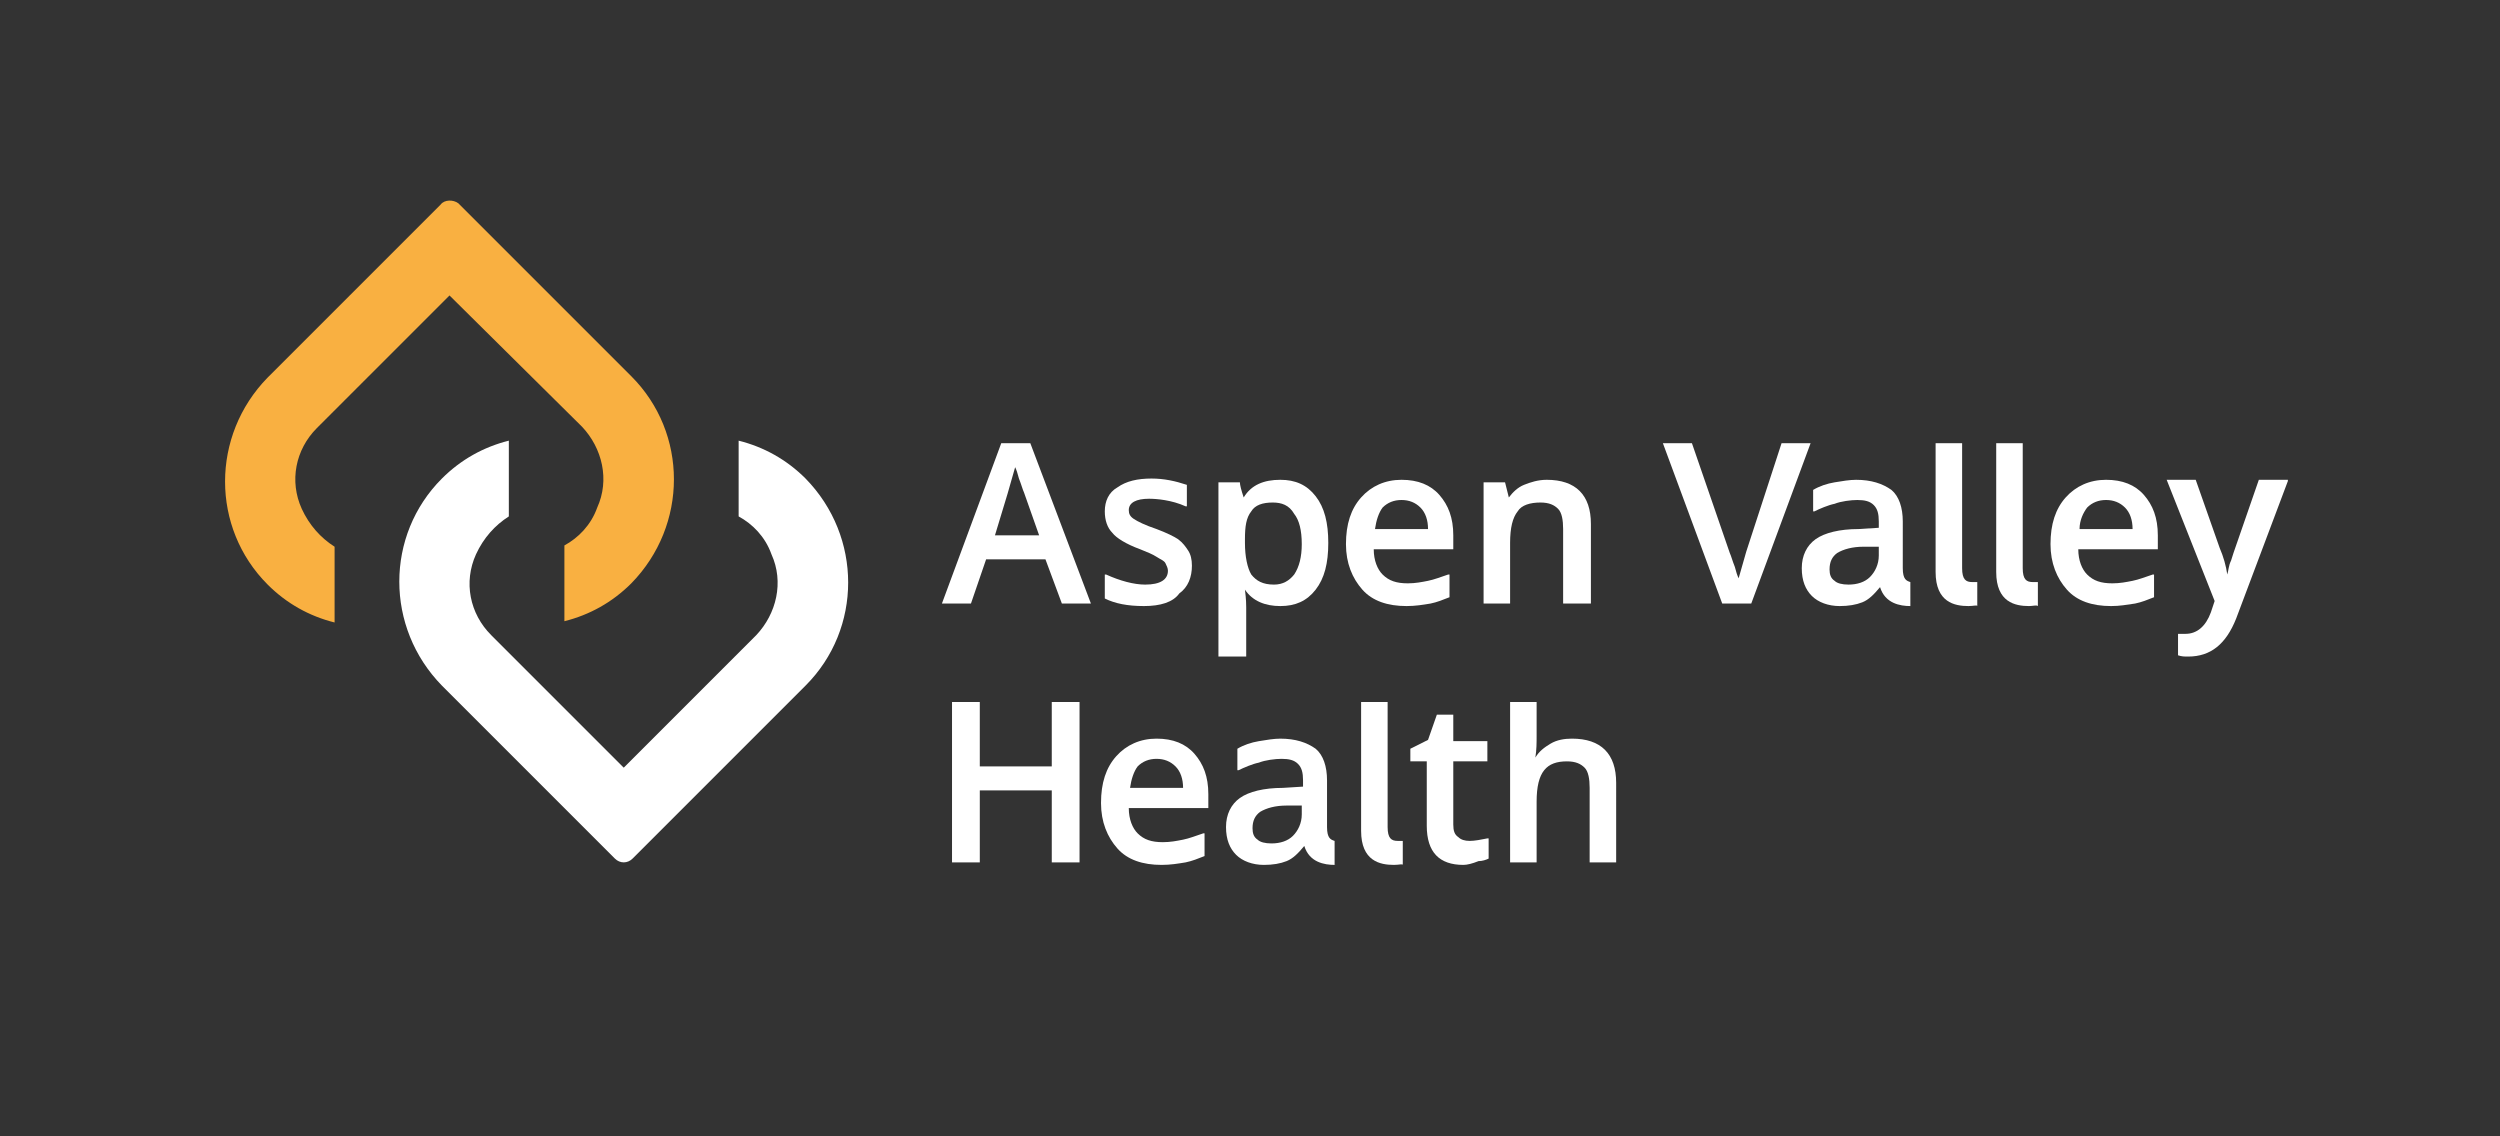 <?xml version="1.0" encoding="utf-8"?>
<!-- Generator: Adobe Illustrator 28.0.0, SVG Export Plug-In . SVG Version: 6.00 Build 0)  -->
<svg version="1.1" id="Layer_1" xmlns="http://www.w3.org/2000/svg" xmlns:xlink="http://www.w3.org/1999/xlink" x="0px" y="0px"
	 viewBox="0 0 198 90" style="enable-background:new 0 0 198 90;" xml:space="preserve">
<rect x="0" y="0" width="198" height="90" fill="#333333" stroke="none"/>
<style type="text/css">
	.st0{fill:#F9B041;}
	.st1{fill:#FFFFFF;}
</style>
<g>
	<g>
		<g>
			<g>
				<g>
					<g>
						<path class="st0" d="M36.3,16.1l13.7,13.7c4.5,4.5,4.5,11.8,0,16.4c-1.5,1.5-3.3,2.5-5.3,3v-6c1.1-0.6,2.1-1.6,2.6-3
							c1-2.2,0.4-4.7-1.2-6.4L35.6,23.4L25.1,33.9c-1.7,1.7-2.2,4.2-1.2,6.4c0.6,1.3,1.5,2.3,2.6,3v6c-2-0.5-3.8-1.5-5.3-3
							c-4.5-4.5-4.5-11.8,0-16.4l13.7-13.7C35.2,15.8,35.9,15.8,36.3,16.1z"/>
					</g>
				</g>
			</g>
		</g>
	</g>
	<path class="st1" d="M50.1,68l13.7-13.7c4.5-4.5,4.5-11.8,0-16.4c-1.5-1.5-3.3-2.5-5.3-3v6c1.1,0.6,2.1,1.6,2.6,3
		c1,2.2,0.4,4.7-1.2,6.4L49.4,60.8L38.9,50.3c-1.7-1.7-2.2-4.2-1.2-6.4c0.6-1.3,1.5-2.3,2.6-3v-6c-2,0.5-3.8,1.5-5.3,3
		c-4.5,4.5-4.5,11.8,0,16.4L48.7,68C49.1,68.4,49.7,68.4,50.1,68z"/>
	<g>
		<g>
			<g>
				<g>
					<g>
						<g>
							<path class="st1" d="M86.4,47.8h-2.3l-1.3-3.5h-4.7l-1.2,3.5h-2.3l4.7-12.7h2.3L86.4,47.8z M78.8,42.4h3.5l-1.2-3.4
								c-0.1-0.2-0.2-0.6-0.4-1.1c-0.1-0.4-0.2-0.7-0.3-0.9c-0.2,0.7-0.4,1.4-0.6,2.1L78.8,42.4z"/>
						</g>
						<g>
							<path class="st1" d="M98.6,52h-2.1V38.2h1.7l0,0c0,0.2,0.1,0.6,0.3,1.2h0c0.6-1,1.6-1.4,2.9-1.4c1.2,0,2.1,0.4,2.8,1.3
								c0.7,0.9,1,2.1,1,3.7c0,1.6-0.3,2.8-1,3.7c-0.7,0.9-1.6,1.3-2.8,1.3c-1.2,0-2.2-0.4-2.8-1.3h0c0.1,0.8,0.1,1.2,0.1,1.4V52z
								 M100.8,39.8c-0.8,0-1.4,0.2-1.7,0.7c-0.4,0.5-0.5,1.2-0.5,2.2V43c0,1.1,0.2,2,0.5,2.5c0.4,0.5,0.9,0.8,1.8,0.8
								c0.7,0,1.2-0.3,1.6-0.8c0.4-0.6,0.6-1.4,0.6-2.4c0-1.1-0.2-1.9-0.6-2.4C102.1,40,101.5,39.8,100.8,39.8z"/>
						</g>
						<g>
							<path class="st1" d="M111.4,48c-1.5,0-2.7-0.4-3.5-1.3c-0.8-0.9-1.3-2.1-1.3-3.6c0-1.6,0.4-2.8,1.2-3.7
								c0.8-0.9,1.9-1.4,3.2-1.4c1.3,0,2.3,0.4,3,1.2c0.7,0.8,1.1,1.8,1.1,3.2v1.1h-6.3c0,0.9,0.3,1.6,0.7,2c0.5,0.5,1.1,0.7,2,0.7
								c0.6,0,1.1-0.1,1.6-0.2c0.5-0.1,1-0.3,1.6-0.5l0.1,0v1.8l0,0c-0.5,0.2-1,0.4-1.5,0.5C112.7,47.9,112.1,48,111.4,48z
								 M108.9,41.9h4.2c0-0.7-0.2-1.3-0.6-1.7c-0.4-0.4-0.9-0.6-1.5-0.6c-0.6,0-1.1,0.2-1.5,0.6C109.2,40.6,109,41.2,108.9,41.9z"
								/>
						</g>
						<g>
							<path class="st1" d="M125.9,47.8h-2.1v-5.9c0-0.7-0.1-1.3-0.4-1.6c-0.3-0.3-0.7-0.5-1.4-0.5c-0.8,0-1.5,0.2-1.8,0.7
								c-0.4,0.5-0.6,1.3-0.6,2.5v4.8h-2.1v-9.6h1.7l0.3,1.2h0c0.3-0.4,0.7-0.8,1.2-1c0.5-0.2,1.1-0.4,1.8-0.4
								c2.3,0,3.5,1.2,3.5,3.5V47.8z"/>
						</g>
						<g>
							<path class="st1" d="M85.5,68.3h-2.2v-5.7h-5.7v5.7h-2.2V55.6h2.2v5.1h5.7v-5.1h2.2V68.3z"/>
						</g>
						<g>
							<path class="st1" d="M92,68.5c-1.5,0-2.7-0.4-3.5-1.3c-0.8-0.9-1.3-2.1-1.3-3.6c0-1.6,0.4-2.8,1.2-3.7
								c0.8-0.9,1.9-1.4,3.2-1.4c1.3,0,2.3,0.4,3,1.2c0.7,0.8,1.1,1.8,1.1,3.2V64h-6.3c0,0.9,0.3,1.6,0.7,2c0.5,0.5,1.1,0.7,2,0.7
								c0.6,0,1.1-0.1,1.6-0.2c0.5-0.1,1-0.3,1.6-0.5l0.1,0v1.8l0,0c-0.5,0.2-1,0.4-1.5,0.5C93.3,68.4,92.7,68.5,92,68.5z
								 M89.5,62.4h4.2c0-0.7-0.2-1.3-0.6-1.7c-0.4-0.4-0.9-0.6-1.5-0.6c-0.6,0-1.1,0.2-1.5,0.6C89.8,61.1,89.6,61.7,89.5,62.4z"/>
						</g>
						<g>
							<path class="st1" d="M128,68.3h-2.1v-5.9c0-0.7-0.1-1.3-0.4-1.6c-0.3-0.3-0.7-0.5-1.4-0.5c-0.8,0-1.4,0.2-1.8,0.7
								c-0.4,0.5-0.6,1.3-0.6,2.5v4.8h-2.1V55.6h2.1v2.7c0,0.5,0,1.1-0.1,1.7h0c0.3-0.5,0.7-0.8,1.2-1.1c0.5-0.3,1.1-0.4,1.7-0.4
								c2.3,0,3.5,1.2,3.5,3.5V68.3z"/>
						</g>
					</g>
					<g>
						<path class="st1" d="M110.4,68.5c-1.1,0-2.6-0.3-2.6-2.7V55.6h2.1v9.9c0,0.9,0.3,1.1,0.8,1.1c0.2,0,0.3,0,0.3,0l0.1,0v1.9l0,0
							C111.1,68.4,110.8,68.5,110.4,68.5z"/>
					</g>
					<g>
						<path class="st1" d="M105.7,68.5c-0.8,0-2-0.2-2.4-1.5c-0.5,0.6-0.9,1-1.4,1.2c-0.5,0.2-1.1,0.3-1.8,0.3
							c-0.9,0-1.7-0.3-2.2-0.8c-0.5-0.5-0.8-1.2-0.8-2.2c0-1,0.4-1.8,1.1-2.3c0.7-0.5,1.9-0.8,3.4-0.8l1.6-0.1v-0.5
							c0-0.6-0.1-1-0.4-1.3c-0.3-0.3-0.7-0.4-1.3-0.4c-0.5,0-1.3,0.1-1.8,0.3c-0.5,0.1-1.2,0.4-1.6,0.6l-0.1,0v-1.7l0,0
							c0.5-0.3,1.1-0.5,1.7-0.6c0.6-0.1,1.2-0.2,1.7-0.2c1.2,0,2.1,0.3,2.8,0.8c0.6,0.5,0.9,1.4,0.9,2.5v3.7c0,0.9,0.3,1,0.6,1.1
							l0,0v1.9l0,0C105.8,68.5,105.8,68.5,105.7,68.5z M103.1,63.8l-1.2,0c-0.9,0-1.6,0.2-2.1,0.5c-0.4,0.3-0.6,0.7-0.6,1.3
							c0,0.4,0.1,0.7,0.4,0.9c0.2,0.2,0.6,0.3,1.1,0.3c0.7,0,1.3-0.2,1.7-0.6l0,0c0.4-0.4,0.7-1,0.7-1.7V63.8z"/>
					</g>
					<g>
						<path class="st1" d="M90.6,48c-1.3,0-2.3-0.2-3.1-0.6l0,0v-1.9l0.1,0c1.1,0.5,2.2,0.8,3.1,0.8c1.2,0,1.8-0.4,1.8-1.1
							c0-0.2-0.1-0.4-0.2-0.6c-0.1-0.2-0.4-0.3-0.7-0.5c-0.3-0.2-0.8-0.4-1.3-0.6c-1.1-0.4-1.9-0.9-2.2-1.3c-0.4-0.4-0.6-1-0.6-1.7
							c0-0.8,0.3-1.5,1-1.9c0.7-0.5,1.6-0.7,2.7-0.7c1,0,1.9,0.2,2.8,0.5l0,0v1.7l-0.1,0c-1.1-0.5-2.3-0.6-2.9-0.6
							c-1,0-1.6,0.3-1.6,0.9c0,0.3,0.1,0.5,0.4,0.7c0.3,0.2,0.9,0.5,1.8,0.8c0.8,0.3,1.4,0.6,1.7,0.8v0c0.4,0.3,0.6,0.6,0.8,0.9
							c0.2,0.3,0.3,0.7,0.3,1.2c0,0.9-0.3,1.7-1,2.2C92.9,47.7,91.9,48,90.6,48z"/>
					</g>
					<g>
						<path class="st1" d="M115.9,68.5c-1.9,0-2.9-1-2.9-3.1v-5.1h-1.3v-1l1.4-0.7l0.7-2h1.3v2.1h2.7v1.6h-2.7v5
							c0,0.5,0.1,0.8,0.4,1c0.2,0.2,0.5,0.3,0.9,0.3c0.4,0,0.9-0.1,1.4-0.2l0.1,0v1.6l0,0c-0.2,0.1-0.5,0.2-0.8,0.2
							C116.6,68.4,116.2,68.5,115.9,68.5z"/>
					</g>
				</g>
			</g>
		</g>
		<g>
			<path class="st1" d="M141.1,35.1h2.3l-4.7,12.7h-2.3l-4.7-12.7h2.3l3,8.7c0.1,0.2,0.2,0.6,0.4,1.1c0.1,0.4,0.2,0.7,0.3,0.9
				c0.2-0.7,0.4-1.4,0.6-2.1L141.1,35.1z"/>
		</g>
		<g>
			<path class="st1" d="M167.2,48c-1.5,0-2.7-0.4-3.5-1.3c-0.8-0.9-1.3-2.1-1.3-3.6c0-1.6,0.4-2.8,1.2-3.7c0.8-0.9,1.9-1.4,3.2-1.4
				c1.3,0,2.3,0.4,3,1.2c0.7,0.8,1.1,1.8,1.1,3.2v1.1h-6.3c0,0.9,0.3,1.6,0.7,2c0.5,0.5,1.1,0.7,2,0.7c0.6,0,1.1-0.1,1.6-0.2
				c0.5-0.1,1-0.3,1.6-0.5l0.1,0v1.8l0,0c-0.5,0.2-1,0.4-1.5,0.5C168.4,47.9,167.9,48,167.2,48z M164.7,41.9h4.2
				c0-0.7-0.2-1.3-0.6-1.7c-0.4-0.4-0.9-0.6-1.5-0.6c-0.6,0-1.1,0.2-1.5,0.6C165,40.6,164.7,41.2,164.7,41.9z"/>
		</g>
		<g>
			<path class="st1" d="M160.7,48c-1.1,0-2.6-0.3-2.6-2.7V35.1h2.1V45c0,0.9,0.3,1.1,0.8,1.1c0.2,0,0.3,0,0.3,0l0.1,0v1.9l0,0
				C161.3,47.9,161,48,160.7,48z"/>
		</g>
		<g>
			<path class="st1" d="M155.9,48c-1.1,0-2.6-0.3-2.6-2.7V35.1h2.1V45c0,0.9,0.3,1.1,0.8,1.1c0.2,0,0.3,0,0.3,0l0.1,0v1.9l0,0
				C156.6,47.9,156.3,48,155.9,48z"/>
		</g>
		<g>
			<path class="st1" d="M173.3,52c-0.3,0-0.5,0-0.8-0.1l0,0v-1.7l0.1,0c0.2,0,0.4,0,0.5,0c0.9,0,1.6-0.6,2-1.7l0.3-0.9l-3.8-9.6h2.3
				l1.9,5.4c0.3,0.7,0.5,1.4,0.6,2.1c0.1-0.3,0.1-0.7,0.3-1.1c0.1-0.4,0.9-2.6,2.2-6.4l0,0h2.3l0,0.1L177.1,49
				C176.3,51,175.1,52,173.3,52z"/>
		</g>
		<g>
			<path class="st1" d="M151.3,48c-0.8,0-2-0.2-2.4-1.5c-0.5,0.6-0.9,1-1.4,1.2c-0.5,0.2-1.1,0.3-1.8,0.3c-0.9,0-1.7-0.3-2.2-0.8
				c-0.5-0.5-0.8-1.2-0.8-2.2c0-1,0.4-1.8,1.1-2.3c0.7-0.5,1.9-0.8,3.4-0.8l1.6-0.1v-0.5c0-0.6-0.1-1-0.4-1.3
				c-0.3-0.3-0.7-0.4-1.3-0.4c-0.5,0-1.3,0.1-1.8,0.3c-0.5,0.1-1.2,0.4-1.6,0.6l-0.1,0v-1.7l0,0c0.5-0.3,1.1-0.5,1.7-0.6
				c0.6-0.1,1.2-0.2,1.7-0.2c1.2,0,2.1,0.3,2.8,0.8c0.6,0.5,0.9,1.4,0.9,2.5V45c0,0.9,0.3,1,0.6,1.1l0,0V48l0,0
				C151.4,48,151.4,48,151.3,48z M148.8,43.3l-1.2,0c-0.9,0-1.6,0.2-2.1,0.5c-0.4,0.3-0.6,0.7-0.6,1.3c0,0.4,0.1,0.7,0.4,0.9
				c0.2,0.2,0.6,0.3,1.1,0.3c0.7,0,1.3-0.2,1.7-0.6l0,0c0.4-0.4,0.7-1,0.7-1.7V43.3z"/>
		</g>
	</g>
</g>
<g>
	<g>
		<g>
			<g>
				<g>
					<g>
					</g>
					<g>
					</g>
					<g>
					</g>
					<g>
					</g>
					<g>
					</g>
					<g>
					</g>
					<g>
					</g>
				</g>
				<g>
				</g>
				<g>
				</g>
				<g>
				</g>
				<g>
				</g>
			</g>
		</g>
	</g>
	<g>
	</g>
	<g>
	</g>
	<g>
	</g>
	<g>
	</g>
	<g>
	</g>
	<g>
	</g>
</g>
</svg>
